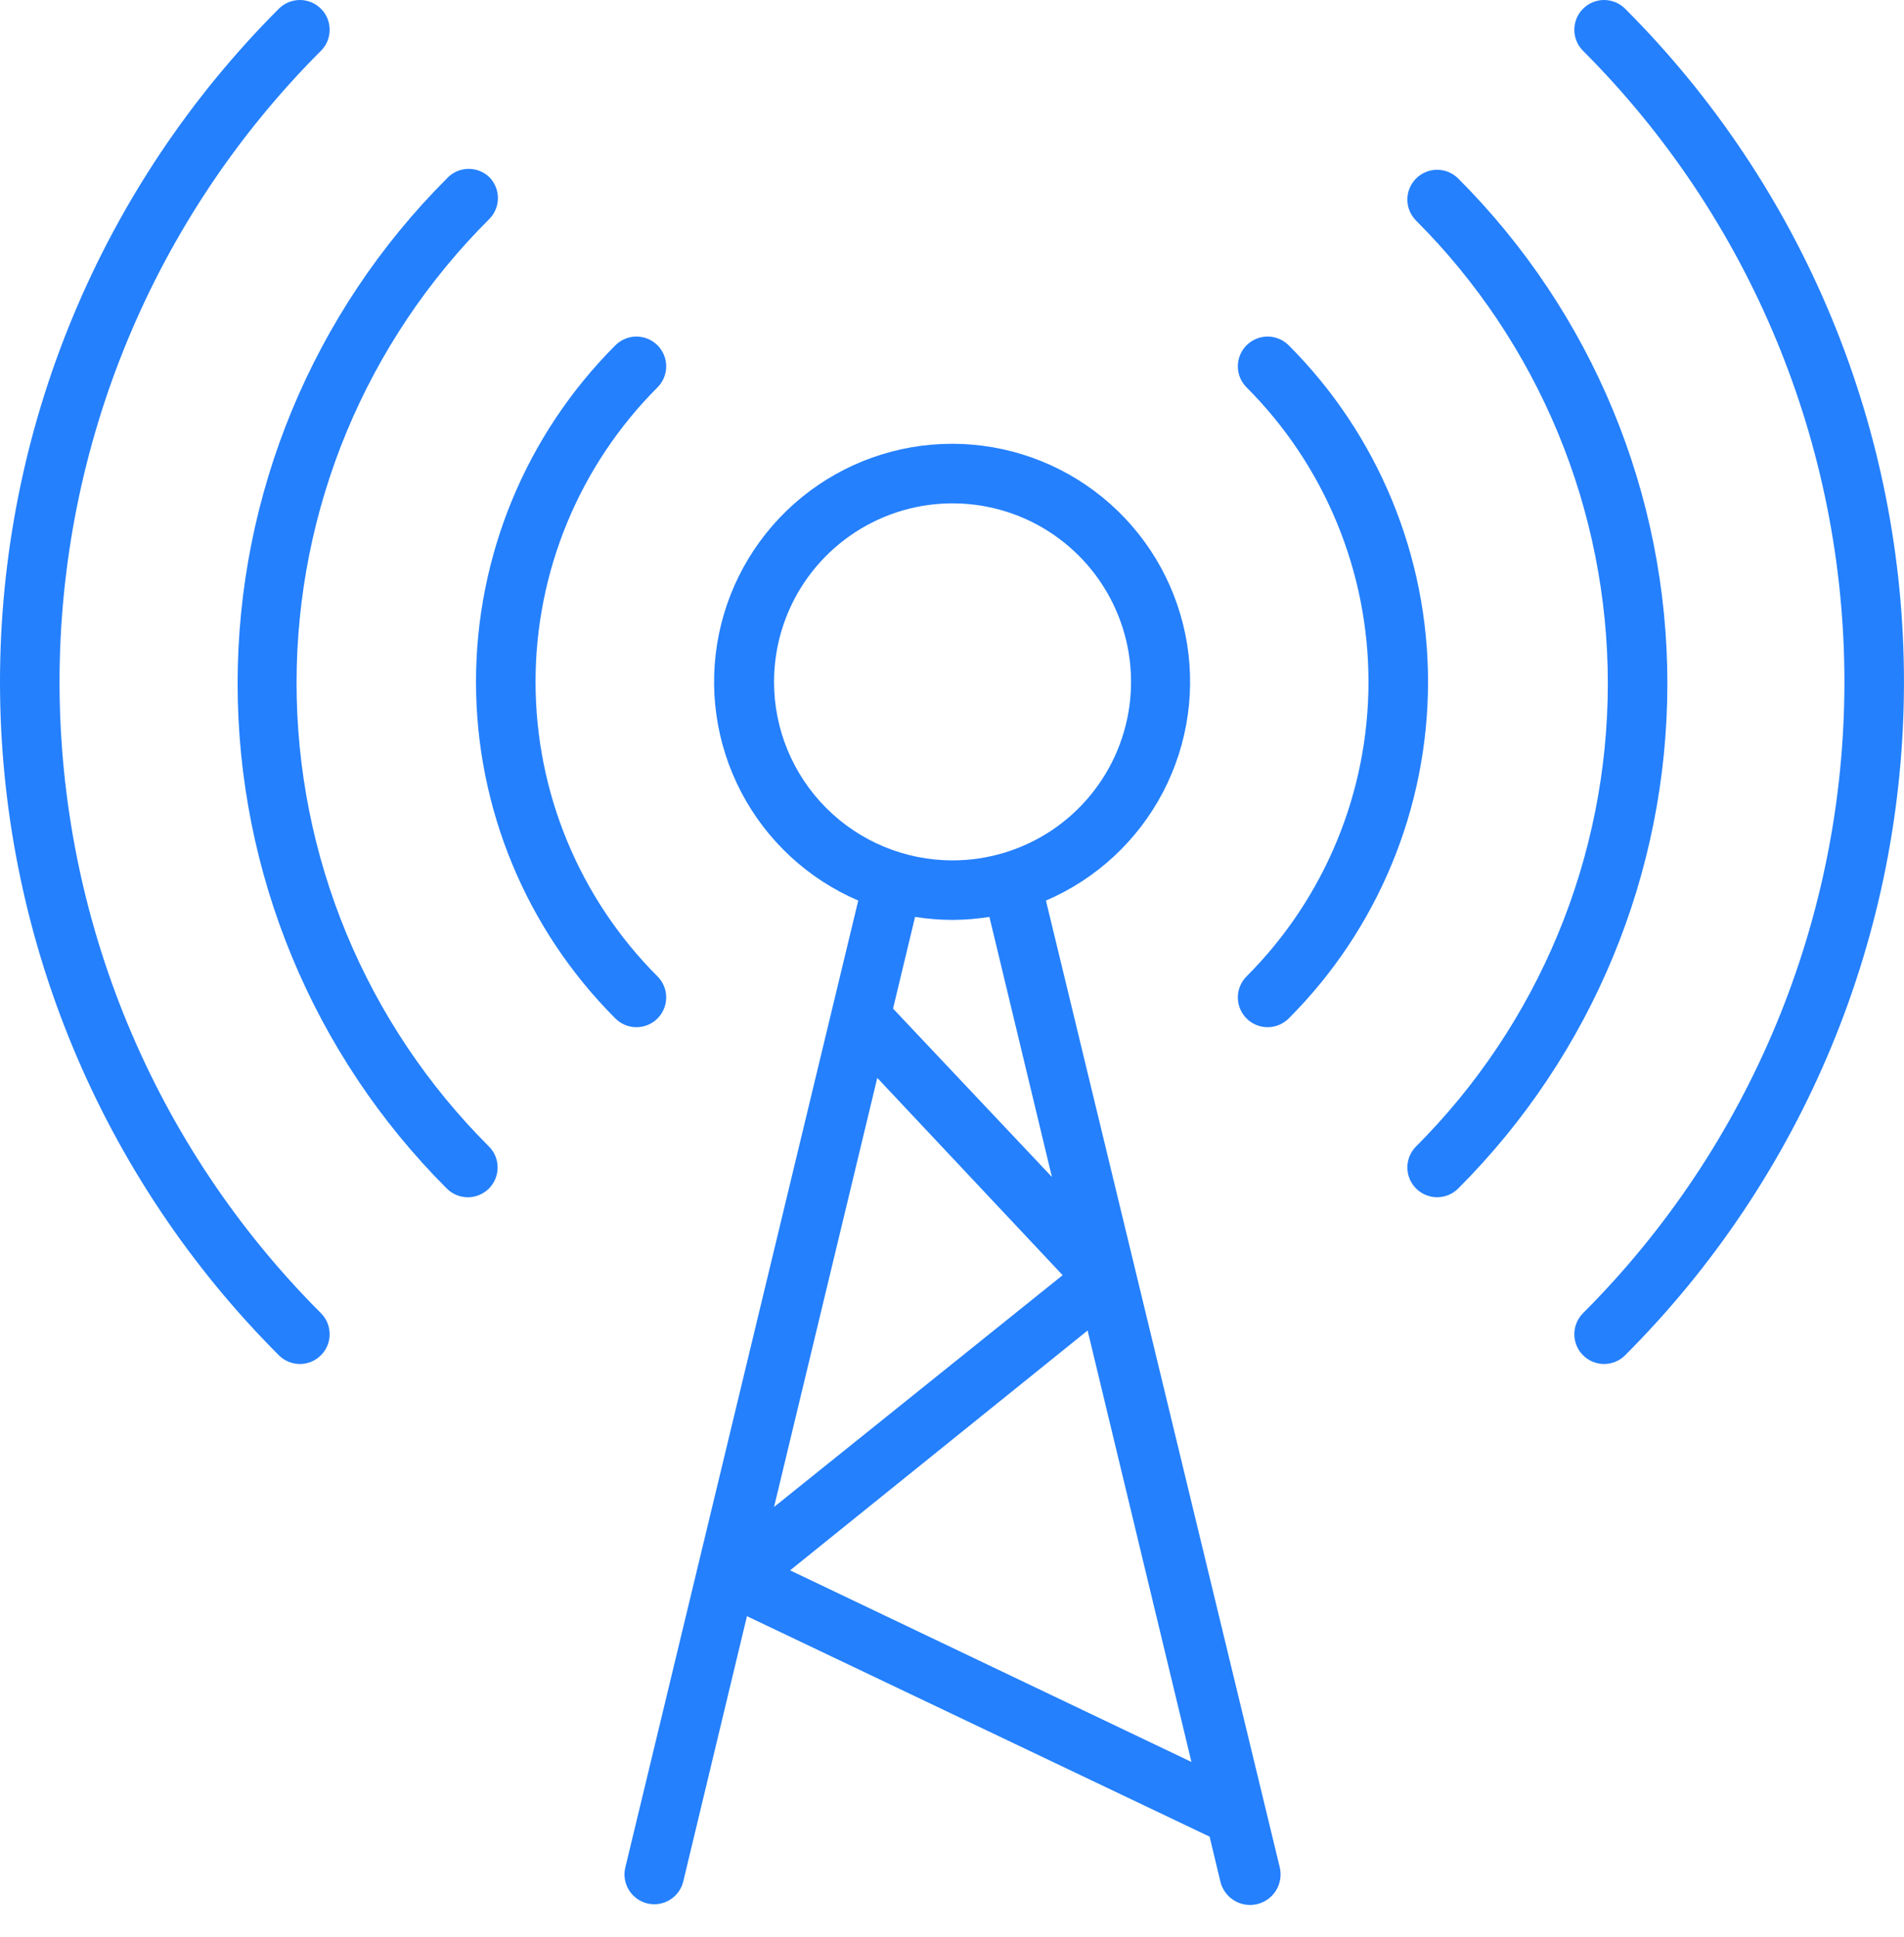 <?xml version="1.0" encoding="UTF-8"?> <svg xmlns="http://www.w3.org/2000/svg" width="58" height="59" viewBox="0 0 58 59" fill="none"><g id="Layer 3"><g id="Icon"><path id="Vector" d="M49.503 0.264C49.333 0.095 49.103 0 48.864 0C48.625 0 48.395 0.095 48.225 0.264C48.14 0.348 48.073 0.448 48.027 0.558C47.981 0.669 47.957 0.787 47.957 0.907C47.957 1.027 47.981 1.145 48.027 1.256C48.073 1.366 48.14 1.466 48.225 1.55C53.322 6.649 56.185 13.563 56.185 20.772C56.185 27.982 53.322 34.896 48.225 39.994C48.14 40.079 48.073 40.179 48.027 40.289C47.981 40.4 47.957 40.518 47.957 40.638C47.957 40.758 47.981 40.876 48.027 40.986C48.073 41.097 48.14 41.197 48.225 41.281C48.395 41.45 48.625 41.545 48.864 41.545C49.103 41.545 49.333 41.45 49.503 41.281C52.197 38.588 54.333 35.391 55.791 31.872C57.249 28.353 57.999 24.581 57.999 20.772C57.999 16.963 57.249 13.192 55.791 9.673C54.333 6.154 52.197 2.957 49.503 0.264Z" fill="#2480FD"></path><path id="Vector_2" d="M9.774 1.55C9.859 1.466 9.927 1.366 9.973 1.256C10.019 1.145 10.042 1.027 10.042 0.907C10.042 0.787 10.019 0.669 9.973 0.558C9.927 0.448 9.859 0.348 9.774 0.264C9.604 0.095 9.375 0 9.135 0C8.896 0 8.666 0.095 8.496 0.264C5.803 2.957 3.666 6.154 2.208 9.673C0.75 13.192 0 16.963 0 20.772C0 24.581 0.75 28.353 2.208 31.872C3.666 35.391 5.803 38.588 8.496 41.281C8.666 41.45 8.896 41.545 9.135 41.545C9.375 41.545 9.604 41.45 9.774 41.281C9.859 41.197 9.927 41.097 9.973 40.986C10.019 40.876 10.042 40.758 10.042 40.638C10.042 40.518 10.019 40.4 9.973 40.289C9.927 40.179 9.859 40.079 9.774 39.994C4.677 34.896 1.814 27.982 1.814 20.772C1.814 13.563 4.677 6.649 9.774 1.55Z" fill="#2480FD"></path><path id="Vector_3" d="M44.422 5.439C44.337 5.354 44.237 5.287 44.127 5.241C44.016 5.195 43.898 5.171 43.778 5.171C43.658 5.171 43.54 5.195 43.43 5.241C43.319 5.287 43.219 5.354 43.135 5.439C42.966 5.609 42.871 5.838 42.871 6.078C42.871 6.317 42.966 6.547 43.135 6.717C44.987 8.568 46.456 10.767 47.459 13.186C48.462 15.606 48.978 18.199 48.978 20.818C48.978 23.437 48.462 26.031 47.459 28.45C46.456 30.87 44.987 33.068 43.135 34.92C42.966 35.09 42.871 35.319 42.871 35.559C42.871 35.798 42.966 36.028 43.135 36.198C43.219 36.283 43.319 36.35 43.43 36.396C43.54 36.442 43.658 36.466 43.778 36.466C43.898 36.466 44.016 36.442 44.127 36.396C44.237 36.35 44.337 36.283 44.422 36.198C48.5 32.119 50.792 26.587 50.792 20.818C50.792 15.05 48.5 9.518 44.422 5.439Z" fill="#2480FD"></path><path id="Vector_4" d="M14.904 6.672C15.073 6.502 15.168 6.273 15.168 6.033C15.168 5.794 15.073 5.564 14.904 5.394C14.817 5.311 14.714 5.246 14.601 5.203C14.488 5.16 14.367 5.14 14.247 5.144C14.126 5.148 14.007 5.177 13.898 5.227C13.788 5.278 13.69 5.35 13.608 5.44C9.53 9.519 7.238 15.051 7.238 20.819C7.238 26.587 9.53 32.12 13.608 36.199C13.693 36.283 13.793 36.351 13.903 36.397C14.014 36.443 14.132 36.467 14.252 36.467C14.371 36.467 14.49 36.443 14.6 36.397C14.711 36.351 14.811 36.283 14.895 36.199C15.064 36.029 15.159 35.799 15.159 35.559C15.159 35.32 15.064 35.09 14.895 34.921C13.037 33.068 11.562 30.866 10.556 28.442C9.551 26.018 9.033 23.419 9.034 20.794C9.035 18.17 9.554 15.572 10.561 13.148C11.569 10.725 13.044 8.524 14.904 6.672Z" fill="#2480FD"></path><path id="Vector_5" d="M39.258 10.519C39.173 10.434 39.073 10.367 38.962 10.321C38.852 10.275 38.734 10.251 38.614 10.251C38.494 10.251 38.376 10.275 38.266 10.321C38.155 10.367 38.055 10.434 37.971 10.519C37.802 10.689 37.707 10.918 37.707 11.158C37.707 11.397 37.802 11.627 37.971 11.797C39.149 12.975 40.084 14.374 40.721 15.913C41.359 17.453 41.687 19.103 41.687 20.769C41.687 22.435 41.359 24.085 40.721 25.625C40.084 27.164 39.149 28.563 37.971 29.741C37.802 29.911 37.707 30.14 37.707 30.38C37.707 30.619 37.802 30.849 37.971 31.019C38.055 31.104 38.155 31.171 38.266 31.217C38.376 31.263 38.494 31.287 38.614 31.287C38.734 31.287 38.852 31.263 38.962 31.217C39.073 31.171 39.173 31.104 39.258 31.019C41.975 28.3 43.501 24.613 43.501 20.769C43.501 16.925 41.975 13.238 39.258 10.519Z" fill="#2480FD"></path><path id="Vector_6" d="M20.031 31.019C20.199 30.849 20.294 30.619 20.294 30.38C20.294 30.14 20.199 29.911 20.031 29.741C18.852 28.563 17.918 27.164 17.28 25.625C16.642 24.085 16.314 22.435 16.314 20.769C16.314 19.103 16.642 17.453 17.28 15.913C17.918 14.374 18.852 12.975 20.031 11.797C20.199 11.627 20.294 11.397 20.294 11.158C20.294 10.918 20.199 10.689 20.031 10.519C19.946 10.434 19.846 10.367 19.736 10.321C19.625 10.275 19.507 10.251 19.387 10.251C19.267 10.251 19.149 10.275 19.039 10.321C18.928 10.367 18.828 10.434 18.744 10.519C16.026 13.238 14.5 16.925 14.5 20.769C14.5 24.613 16.026 28.3 18.744 31.019C18.828 31.104 18.928 31.171 19.039 31.217C19.149 31.263 19.267 31.287 19.387 31.287C19.507 31.287 19.625 31.263 19.736 31.217C19.846 31.171 19.946 31.104 20.031 31.019Z" fill="#2480FD"></path><path id="Vector_7" d="M31.862 27.43C33.397 26.771 34.656 25.604 35.429 24.124C36.202 22.644 36.441 20.943 36.105 19.308C35.769 17.672 34.879 16.203 33.585 15.148C32.291 14.093 30.672 13.517 29.003 13.517C27.334 13.517 25.715 14.093 24.421 15.148C23.128 16.203 22.237 17.672 21.901 19.308C21.565 20.943 21.804 22.644 22.577 24.124C23.35 25.604 24.61 26.771 26.144 27.43L19.048 56.883C18.992 57.118 19.032 57.365 19.159 57.569C19.286 57.774 19.488 57.92 19.723 57.976C19.957 58.031 20.204 57.991 20.409 57.864C20.613 57.738 20.76 57.535 20.815 57.3L22.754 49.226L36.847 55.941L37.173 57.3C37.228 57.541 37.377 57.749 37.586 57.88C37.689 57.945 37.805 57.989 37.925 58.009C38.045 58.029 38.169 58.026 38.288 57.998C38.407 57.971 38.519 57.92 38.619 57.849C38.718 57.779 38.803 57.689 38.868 57.585C38.932 57.482 38.976 57.367 38.996 57.246C39.017 57.126 39.013 57.003 38.986 56.883L31.862 27.43ZM23.579 20.769C23.579 19.693 23.898 18.642 24.495 17.748C25.093 16.854 25.942 16.157 26.936 15.745C27.929 15.333 29.023 15.226 30.078 15.436C31.132 15.645 32.101 16.163 32.862 16.924C33.622 17.684 34.14 18.653 34.35 19.708C34.56 20.763 34.452 21.856 34.04 22.85C33.629 23.843 32.932 24.692 32.038 25.29C31.143 25.887 30.092 26.206 29.017 26.206C27.575 26.206 26.191 25.633 25.172 24.614C24.152 23.594 23.579 22.211 23.579 20.769ZM29.017 28.019C29.393 28.017 29.769 27.986 30.14 27.928L32.044 35.849L27.204 30.72L27.875 27.928C28.253 27.988 28.634 28.018 29.017 28.019ZM32.37 38.84L23.579 45.9L26.724 32.831L32.37 38.84ZM24.068 47.83L33.131 40.525L36.294 53.666L24.068 47.83Z" fill="#2480FD"></path></g></g></svg> 